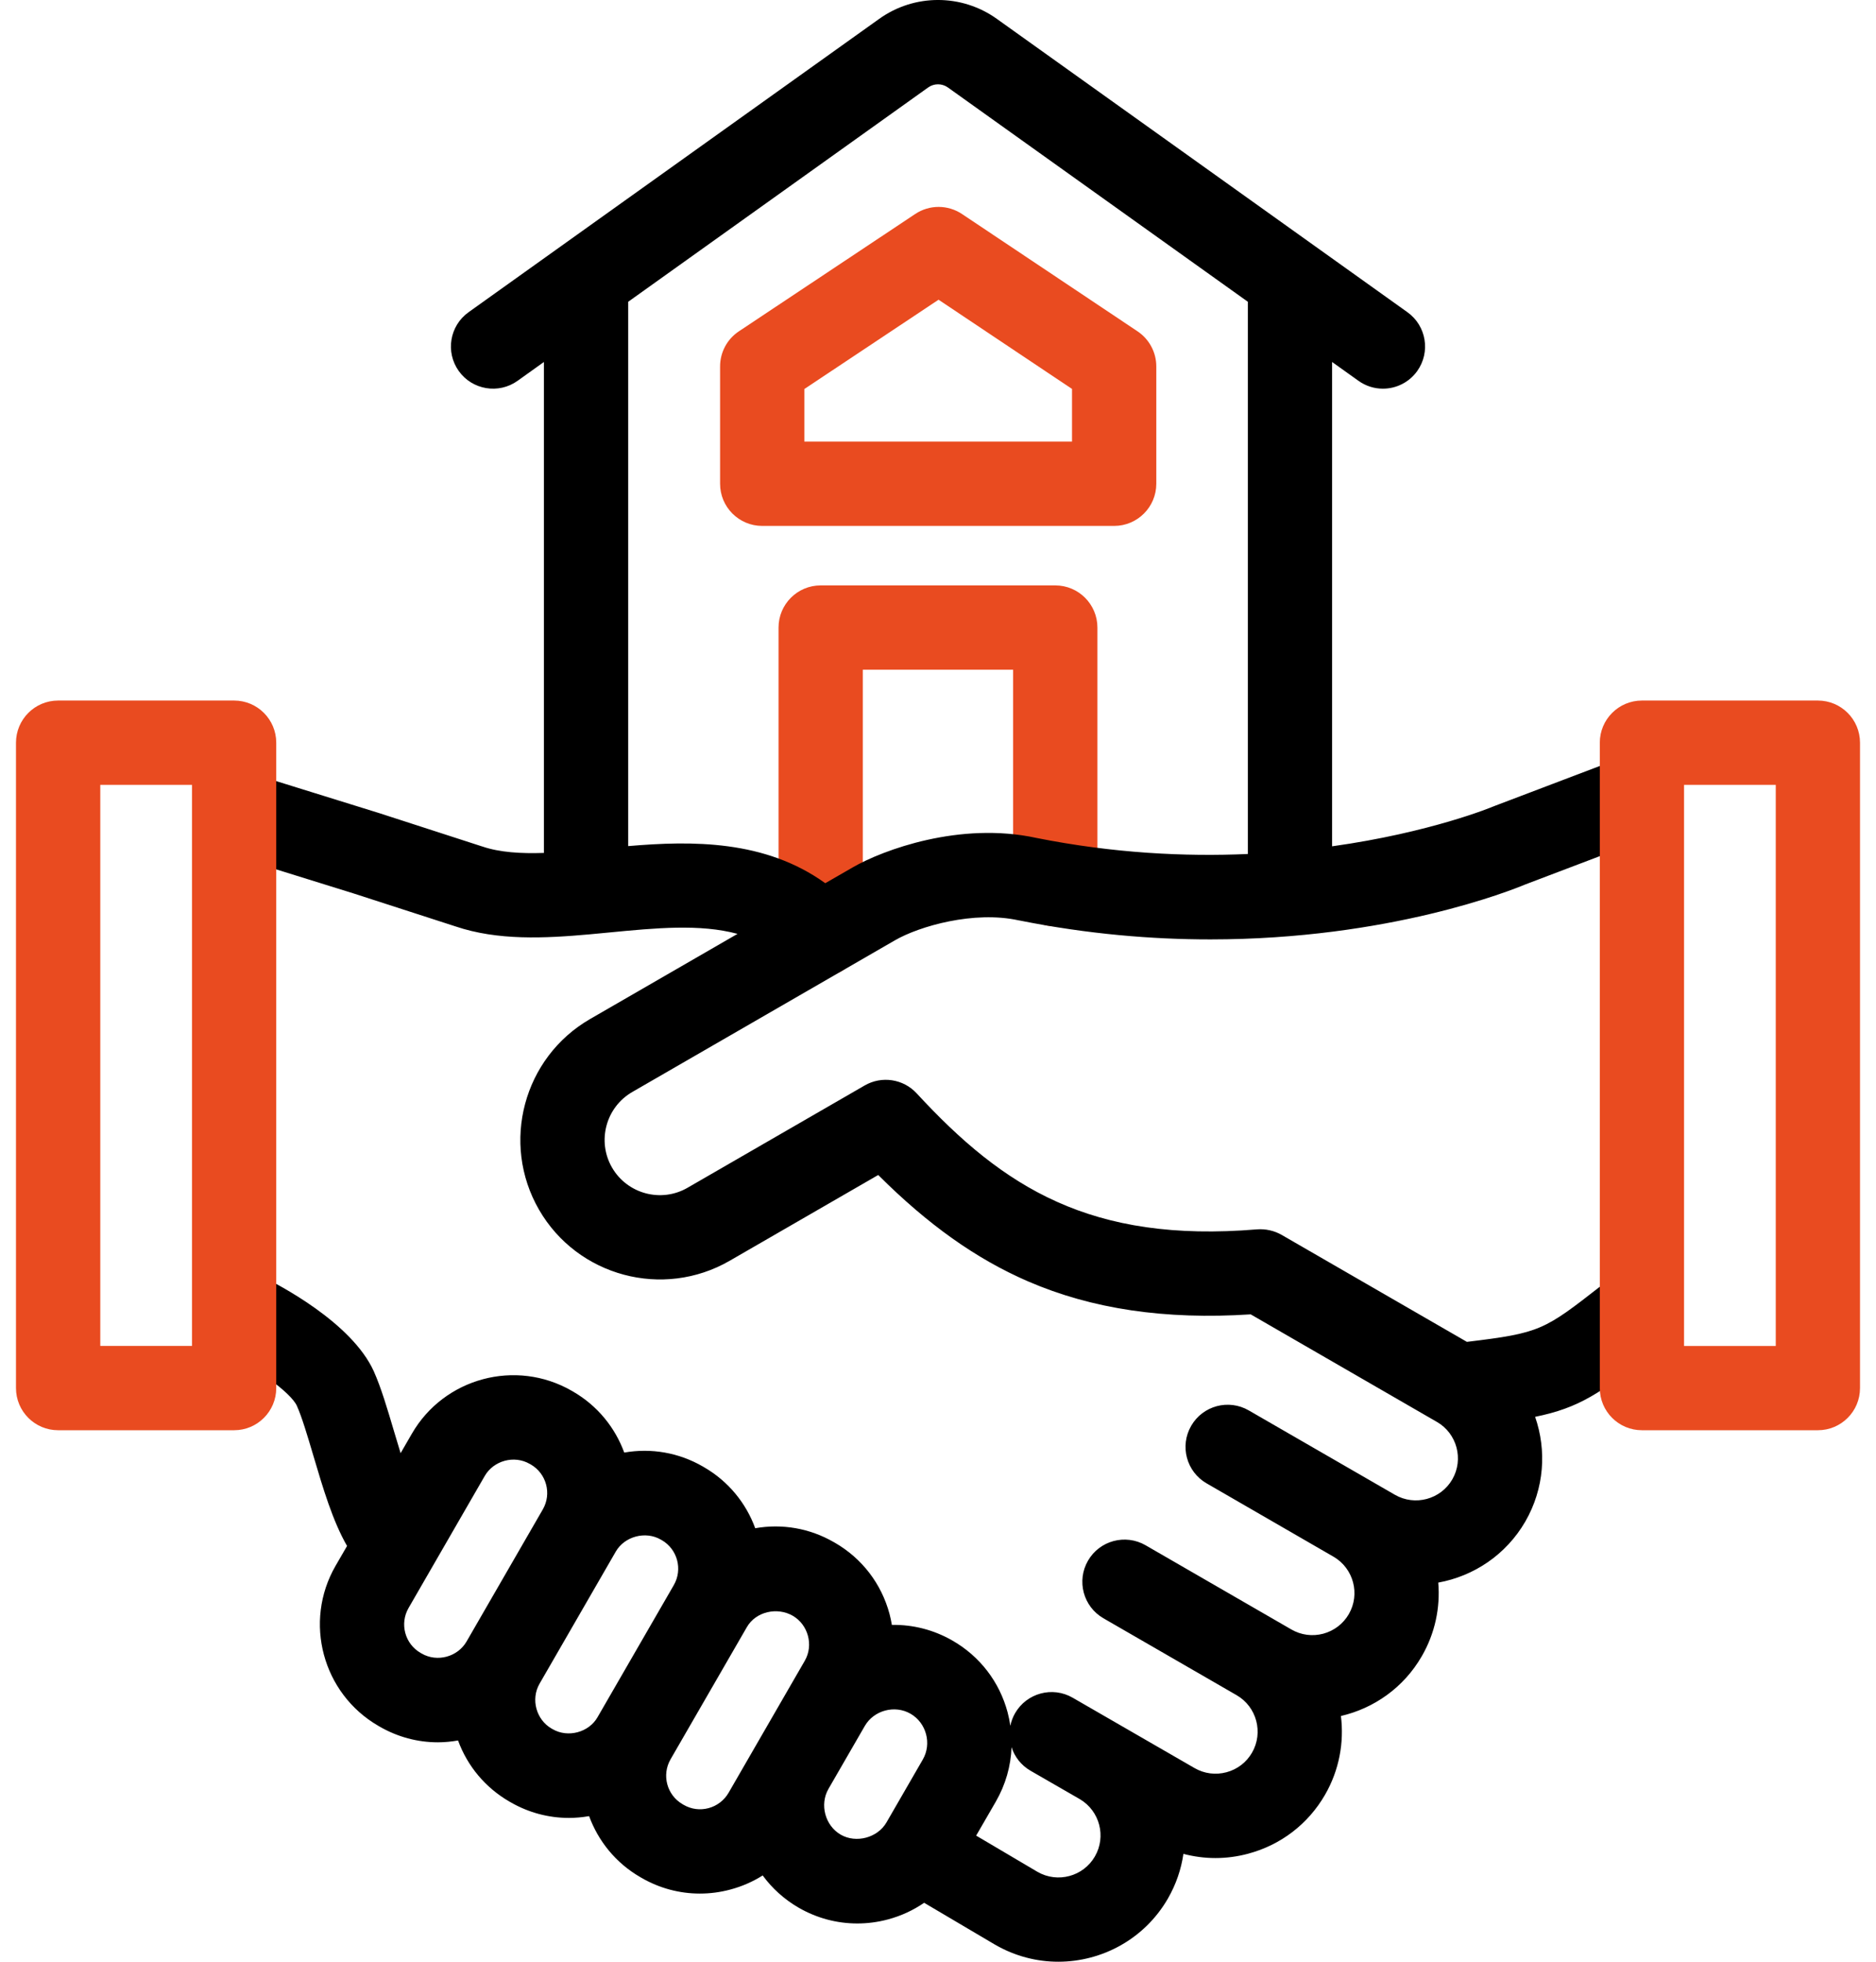 <svg width="44" height="46" viewBox="0 0 44 46" fill="none" xmlns="http://www.w3.org/2000/svg">
<path d="M19.248 22.902C18.702 22.902 18.26 22.459 18.26 21.914V14.716C18.26 14.17 18.702 13.727 19.248 13.727H24.751C25.296 13.727 25.739 14.17 25.739 14.716V20.735C25.739 21.28 25.296 21.723 24.751 21.723C24.205 21.723 23.762 21.28 23.762 20.735V15.704H20.236V21.914C20.236 22.459 19.794 22.902 19.248 22.902Z" fill="#E94B20"/>
<path d="M26.131 12.332H17.877C17.331 12.332 16.889 11.889 16.889 11.344V8.592C16.889 8.261 17.054 7.952 17.33 7.769L21.467 5.017C21.799 4.796 22.232 4.797 22.564 5.019L26.681 7.77C26.955 7.954 27.12 8.262 27.12 8.592V11.343C27.12 11.889 26.677 12.332 26.131 12.332ZM18.865 10.355H25.143V9.12L22.013 7.028L18.865 9.122V10.355Z" fill="#E94B20"/>
<path d="M29.288 33.072C28.815 32.799 28.211 32.961 27.938 33.434C27.665 33.906 27.827 34.511 28.3 34.783L31.282 36.506C31.747 36.78 31.906 37.38 31.636 37.848C31.504 38.076 31.291 38.239 31.037 38.308C30.782 38.376 30.516 38.341 30.288 38.209L26.868 36.234C26.395 35.962 25.791 36.123 25.518 36.596C25.245 37.069 25.407 37.673 25.879 37.946L29.004 39.75L29.004 39.75C29.475 40.022 29.637 40.627 29.365 41.098C29.233 41.326 29.021 41.489 28.766 41.557C28.512 41.625 28.246 41.591 28.017 41.459L25.158 39.809C24.685 39.536 24.081 39.699 23.808 40.172C23.754 40.266 23.717 40.366 23.697 40.468C23.681 40.361 23.66 40.255 23.632 40.15C23.441 39.437 22.984 38.842 22.345 38.473C21.904 38.218 21.414 38.093 20.918 38.102C20.904 38.016 20.885 37.93 20.863 37.845C20.673 37.136 20.218 36.543 19.583 36.176L19.558 36.162C18.994 35.836 18.347 35.724 17.713 35.835C17.5 35.251 17.088 34.736 16.509 34.402L16.485 34.388C15.921 34.062 15.275 33.95 14.641 34.061C14.427 33.477 14.016 32.962 13.436 32.628L13.412 32.614C12.1 31.857 10.416 32.308 9.659 33.62L9.396 34.075C9.337 33.885 9.284 33.704 9.24 33.557C9.085 33.034 8.939 32.54 8.767 32.155C8.248 31.005 6.508 30.111 6.164 29.943C5.674 29.704 5.082 29.908 4.842 30.398C4.603 30.889 4.807 31.481 5.297 31.72C5.966 32.046 6.821 32.649 6.963 32.965C7.081 33.227 7.209 33.66 7.345 34.118C7.579 34.91 7.806 35.672 8.14 36.251L7.87 36.717C7.113 38.029 7.564 39.713 8.877 40.471L8.901 40.485C9.324 40.73 9.794 40.855 10.27 40.855C10.428 40.855 10.586 40.839 10.743 40.812C10.964 41.416 11.385 41.919 11.948 42.245L11.973 42.259C11.973 42.259 11.973 42.259 11.973 42.259C12.397 42.504 12.867 42.628 13.343 42.628C13.501 42.628 13.659 42.613 13.817 42.586C14.031 43.169 14.441 43.684 15.02 44.018L15.044 44.032C15.045 44.032 15.045 44.033 15.046 44.033C15.469 44.278 15.939 44.402 16.415 44.402C16.654 44.402 16.894 44.371 17.131 44.307C17.402 44.235 17.657 44.123 17.888 43.977C18.107 44.276 18.39 44.535 18.73 44.732C19.156 44.978 19.628 45.103 20.107 45.103C20.347 45.103 20.588 45.072 20.826 45.008C21.134 44.926 21.42 44.793 21.675 44.618L23.336 45.599C23.339 45.6 23.342 45.602 23.344 45.603C23.81 45.872 24.319 46 24.821 46C25.846 46 26.844 45.468 27.392 44.519C27.584 44.186 27.704 43.83 27.756 43.471C28.001 43.535 28.253 43.569 28.506 43.569C28.764 43.569 29.023 43.535 29.278 43.466C30.042 43.261 30.681 42.771 31.077 42.086C31.412 41.505 31.527 40.857 31.45 40.238C32.222 40.059 32.921 39.575 33.347 38.836C33.661 38.293 33.782 37.691 33.733 37.11C34.561 36.96 35.321 36.462 35.775 35.678C36.222 34.903 36.278 34.008 36.005 33.223C37.045 33.01 37.52 32.68 38.777 31.7L38.951 31.564C39.382 31.229 39.459 30.608 39.124 30.177C38.789 29.747 38.168 29.669 37.737 30.005L37.562 30.142C36.208 31.197 36.132 31.256 34.405 31.465L30.059 28.956C29.886 28.857 29.683 28.812 29.483 28.827C25.584 29.151 23.538 27.847 21.501 25.639C21.188 25.299 20.681 25.221 20.28 25.453L16.125 27.852C15.506 28.209 14.712 27.996 14.354 27.377C13.997 26.758 14.21 25.964 14.829 25.606L20.99 22.049C21.566 21.716 22.848 21.351 23.891 21.581C23.897 21.582 23.904 21.583 23.91 21.584C25.515 21.905 27.022 22.028 28.389 22.028C32.584 22.027 35.457 20.872 35.775 20.739L38.385 19.748C38.896 19.554 39.152 18.983 38.959 18.473C38.765 17.963 38.194 17.706 37.684 17.9L35.056 18.898C35.044 18.902 35.03 18.908 35.018 18.913C34.992 18.924 33.554 19.522 31.243 19.845V8.488L31.861 8.929C32.035 9.054 32.236 9.114 32.435 9.114C32.743 9.114 33.047 8.97 33.24 8.7C33.557 8.255 33.454 7.638 33.01 7.321L23.381 0.443C22.555 -0.148 21.445 -0.148 20.62 0.443L10.99 7.321C10.546 7.638 10.443 8.255 10.76 8.7C11.077 9.144 11.695 9.247 12.139 8.93L12.757 8.488V20C12.214 20.018 11.72 19.988 11.312 19.849C11.308 19.848 11.303 19.846 11.298 19.845L8.886 19.064C8.883 19.063 8.879 19.062 8.876 19.061L6.127 18.207C5.606 18.045 5.052 18.336 4.89 18.857C4.728 19.378 5.019 19.932 5.54 20.094L8.283 20.947L10.683 21.723C11.672 22.057 12.764 22.005 13.841 21.908C13.844 21.907 13.847 21.907 13.85 21.907C13.999 21.893 14.147 21.879 14.295 21.865C15.375 21.761 16.416 21.66 17.298 21.898L13.84 23.895C12.277 24.797 11.74 26.803 12.642 28.366C13.545 29.929 15.55 30.466 17.113 29.564L20.598 27.552C21.767 28.72 22.897 29.52 24.108 30.045C25.612 30.696 27.324 30.95 29.334 30.82L33.701 33.342L33.702 33.342C34.173 33.614 34.334 34.218 34.063 34.689C33.791 35.16 33.186 35.322 32.715 35.05L29.288 33.072ZM14.734 19.84V7.076L21.769 2.051C21.907 1.952 22.093 1.952 22.232 2.051L29.267 7.076V20.025C27.797 20.09 26.116 20.009 24.305 19.648C22.52 19.259 20.71 19.929 20.002 20.338L19.356 20.71C17.941 19.693 16.236 19.712 14.734 19.84ZM9.889 38.773L9.865 38.759C9.496 38.547 9.37 38.074 9.582 37.706C9.582 37.706 11.369 34.61 11.37 34.608C11.577 34.25 12.059 34.115 12.425 34.327L12.449 34.34C12.817 34.553 12.944 35.026 12.731 35.394C12.731 35.394 10.943 38.49 10.943 38.491C10.735 38.851 10.256 38.985 9.889 38.773ZM12.962 40.547L12.937 40.533C12.578 40.326 12.443 39.847 12.655 39.48C12.655 39.48 14.439 36.389 14.443 36.382C14.65 36.024 15.142 35.895 15.497 36.101L15.521 36.114C15.89 36.327 16.016 36.8 15.804 37.168C15.804 37.168 14.016 40.264 14.015 40.266C13.813 40.621 13.322 40.756 12.962 40.547ZM17.088 42.039C16.986 42.215 16.816 42.346 16.62 42.398C16.421 42.452 16.213 42.425 16.034 42.321L16.01 42.307C15.641 42.094 15.515 41.622 15.727 41.254C15.727 41.254 17.514 38.158 17.516 38.156C17.728 37.785 18.233 37.679 18.594 37.888C18.952 38.095 19.088 38.574 18.876 38.942C18.876 38.942 17.089 42.037 17.088 42.039ZM19.719 43.021C19.351 42.808 19.22 42.314 19.431 41.947C19.431 41.947 20.282 40.474 20.283 40.472C20.496 40.103 20.988 39.972 21.356 40.185C21.727 40.399 21.858 40.887 21.644 41.258C21.644 41.258 20.794 42.73 20.792 42.733C20.583 43.095 20.079 43.228 19.719 43.021ZM25.68 43.531C25.409 44.001 24.807 44.163 24.336 43.894L22.895 43.043L23.356 42.246C23.584 41.85 23.709 41.413 23.725 40.969C23.797 41.194 23.949 41.394 24.171 41.522L25.332 42.191C25.793 42.467 25.95 43.064 25.68 43.531Z" fill="black"/>
<path d="M42.637 33.537H38.51C37.964 33.537 37.522 33.095 37.522 32.549V17.416C37.522 16.87 37.964 16.427 38.51 16.427H42.637C43.183 16.427 43.625 16.87 43.625 17.416V32.549C43.625 33.095 43.183 33.537 42.637 33.537ZM39.498 31.561H41.649V18.404H39.498V31.561Z" fill="#E94B20"/>
<path d="M5.491 33.537H1.363C0.817 33.537 0.375 33.094 0.375 32.549V17.416C0.375 16.87 0.817 16.427 1.363 16.427H5.491C6.037 16.427 6.479 16.87 6.479 17.416V32.549C6.479 33.094 6.037 33.537 5.491 33.537ZM2.352 31.56H4.503V18.404H2.352V31.56Z" fill="#E94B20"/>
</svg>
